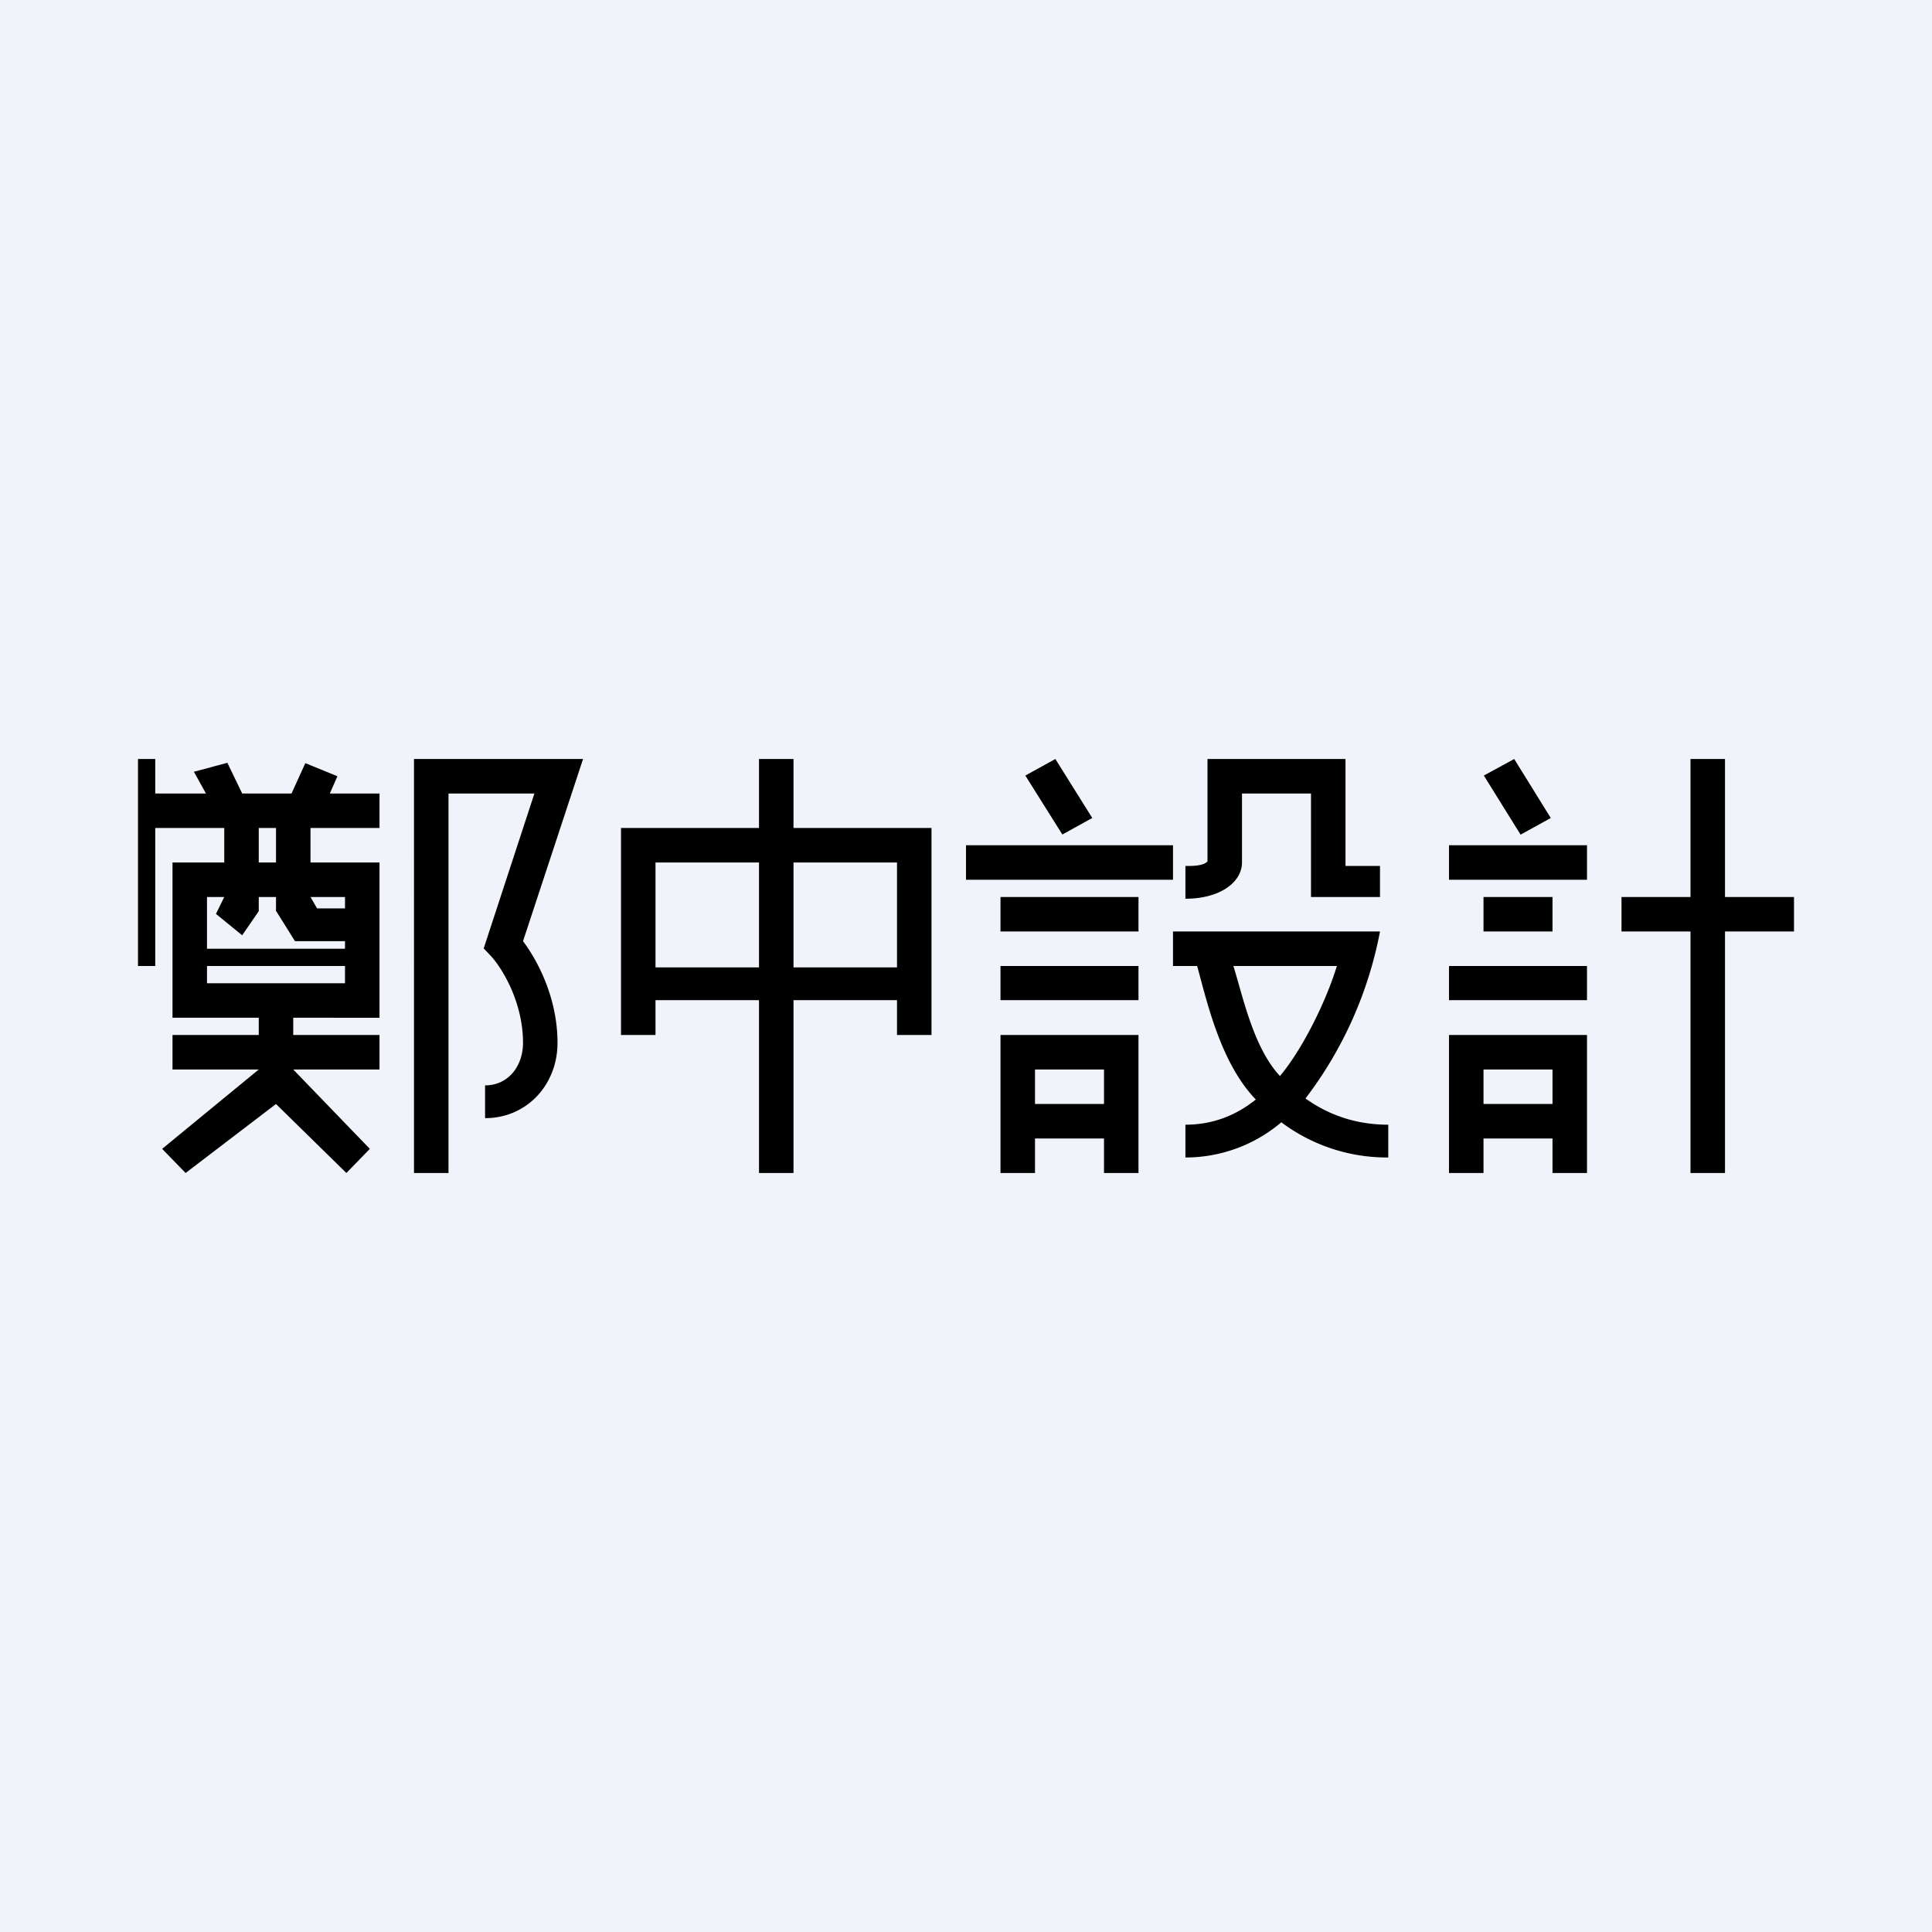<svg width="56" height="56" viewBox="0 0 56 56" xmlns="http://www.w3.org/2000/svg"><path fill="#F0F3FA" d="M0 0h56v56H0z"/><path fill-rule="evenodd" d="m30.8 24.2-1.08-1.72.87-.48 1.07 1.71-.87.48Zm13.28 0-1.07-1.72.88-.48 1.06 1.71-.87.48ZM5.97 23l-.35-.63.97-.26.43.89h1.43l.4-.88.93.38-.22.5H11v1H9v1h2v4.5H8.5v.5H11v1H8.5l2.22 2.3-.68.7L8 32l-2.62 2-.68-.7L7.5 31H5v-1h2.5v-.5H5V25h1.5v-1h-2v4H4v-6h.5v1h1.47ZM8 24v1h-.5v-1H8Zm0 2h-.5v.41l-.48.7-.76-.62.24-.49H6v1.5h4v-.22H8.55L8 26.4V26Zm2 .33V26H9l.19.33H10ZM10 28H6v.5h4V28Zm12-4v-2h1v2h4v6h-1v-1.01h-3V34h-1v-5.01h-3V30h-1v-6h4Zm0 1h-3v3.04h3V25Zm1 3.04h3V25h-3v3.04ZM49 26v-4h1v4h2v1h-2v7h-1v-7h-2v-1h2Zm-37-4h4.9l-1.74 5.28c.42.56 1 1.64 1 2.95 0 1.2-.88 2.18-2.1 2.18v-.95c.69 0 1.1-.58 1.1-1.23 0-1.23-.65-2.23-.95-2.54l-.19-.2L15.49 23H13v11h-1V22Zm23 0h4v3.1h1v.9h-2v-3h-2v2c0 .56-.62 1.05-1.64 1.05v-.95c.17 0 .5.01.64-.13V22Zm-1 3.5h-6v-1h6v1Zm8-1h4v1h-4v-1ZM33 27h-4v-1h4v1Zm10-1h2v1h-2v-1Zm-8.3 2H34v-1h6a11.52 11.52 0 0 1-2.16 4.84c.66.47 1.45.76 2.4.76v.95a5.1 5.1 0 0 1-3.1-1.02 4.29 4.29 0 0 1-2.78 1.02v-.95c.79 0 1.47-.27 2.04-.73-1.03-1.07-1.42-2.86-1.7-3.87Zm1.05 0c.27.85.57 2.35 1.35 3.19.67-.8 1.35-2.2 1.65-3.19h-3Zm-2.75.99h-4V28h4v.99Zm9-.99h4v.99h-4V28Zm-13 2h4v4h-1v-1h-2v1h-1v-4Zm1 2h2v-1h-2v1Zm12-2h4v4h-1v-1h-2v1h-1v-4Zm1 2h2v-1h-2v1Z"/></svg>